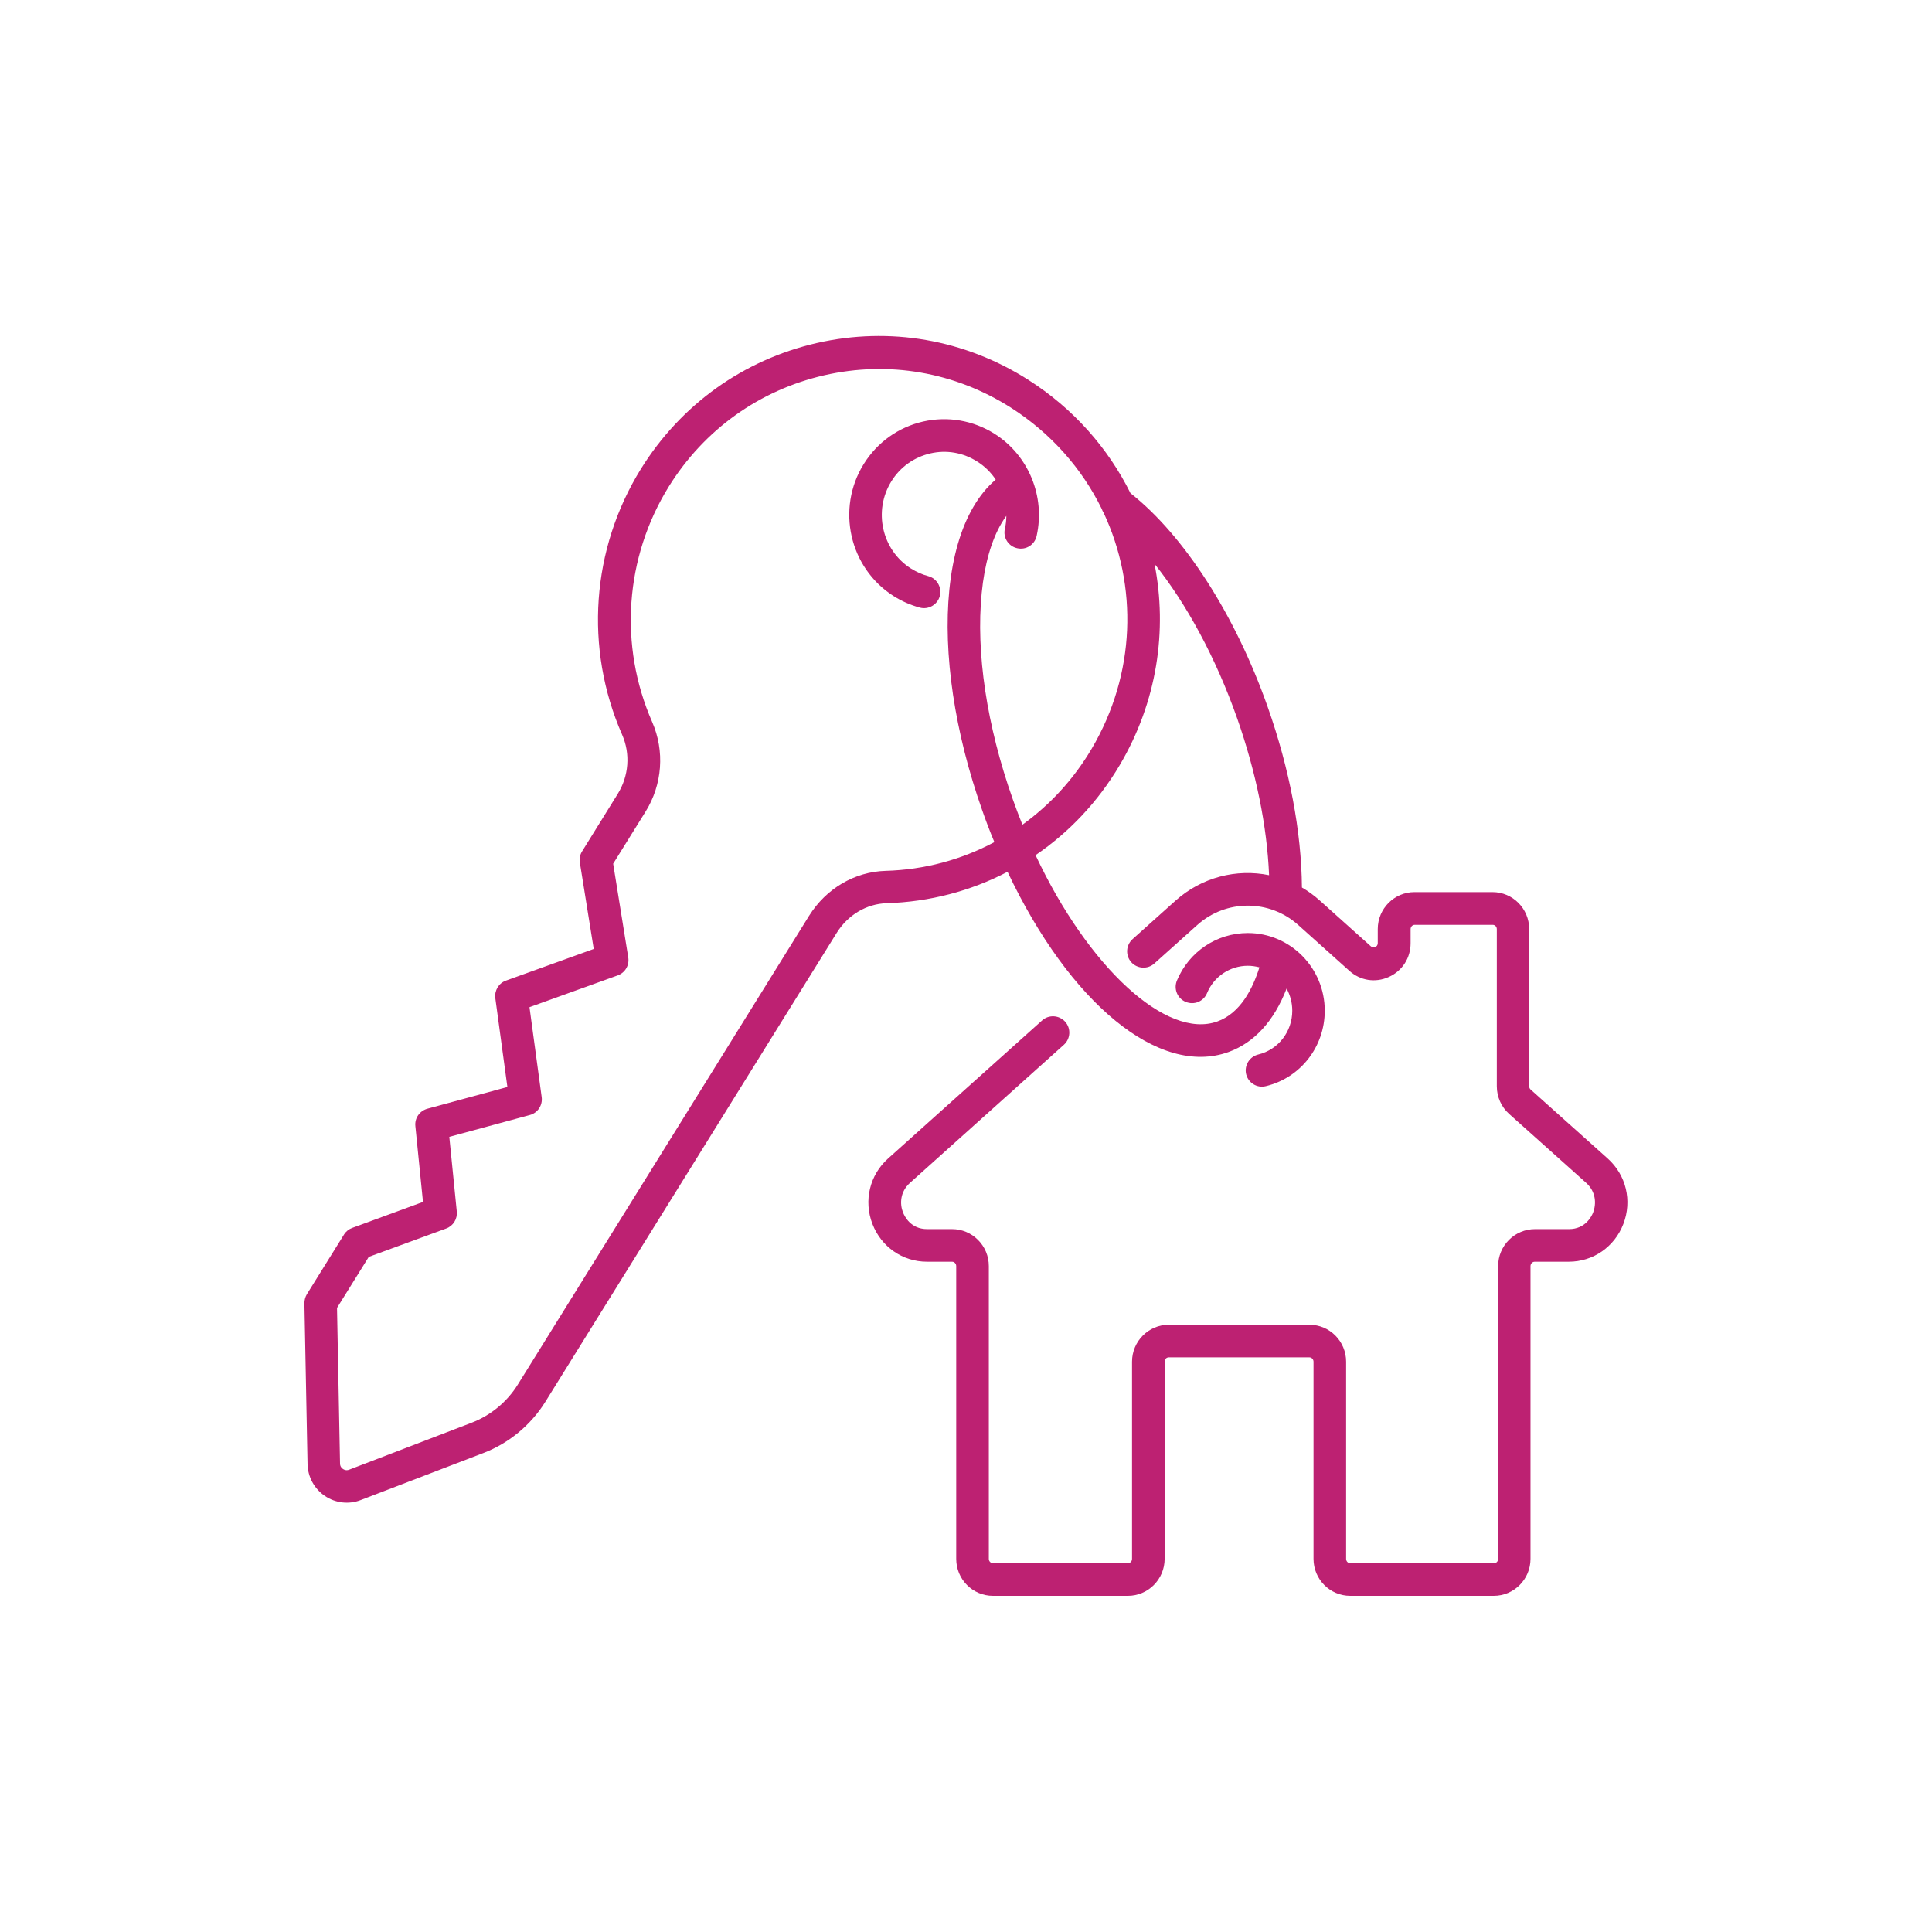 <?xml version="1.0" encoding="UTF-8"?><svg id="a" xmlns="http://www.w3.org/2000/svg" viewBox="0 0 160 160"><defs><style>.b{fill:#bd2172;}</style></defs><path class="b" d="m123.73,132.16h-11.91c-1.68,0-3.04-1.37-3.04-3.06v-16.33c0-.2-.16-.36-.34-.36h-11.65c-.19,0-.34.16-.34.36v16.33c0,1.69-1.37,3.06-3.04,3.06h-11.18c-1.68,0-3.04-1.37-3.04-3.06v-24.25c0-.14-.07-.22-.11-.26-.04-.05-.12-.1-.24-.1h-2.07s0,0,0,0c-2.02,0-3.79-1.23-4.52-3.13-.74-1.92-.23-4.05,1.3-5.42l12.75-11.43c.55-.5,1.41-.45,1.91.1.5.56.45,1.41-.1,1.91l-12.75,11.44c-.83.75-.85,1.75-.58,2.44.13.33.64,1.39,2,1.39h2.07s0,0,0,0c.81,0,1.57.32,2.14.89.58.58.9,1.35.9,2.17v24.25c0,.2.16.36.34.36h11.18c.19,0,.34-.16.34-.36v-16.33c0-1.69,1.37-3.06,3.04-3.06h11.65c1.68,0,3.04,1.37,3.04,3.06v16.33c0,.2.15.36.34.36h11.91c.19,0,.34-.16.34-.36v-24.25c0-.82.32-1.59.9-2.17.57-.57,1.34-.89,2.15-.89h2.82s0,0,0,0c1.36,0,1.88-1.07,2-1.39.26-.69.25-1.69-.58-2.44l-6.38-5.71c-.65-.58-1.02-1.41-1.02-2.29v-13.01c0-.2-.15-.36-.34-.36h-6.46c-.19,0-.34.16-.34.36v1.16c0,1.23-.69,2.3-1.81,2.8-1.11.5-2.36.3-3.26-.51l-4.24-3.8c-2.38-2.13-5.97-2.13-8.35,0l-3.56,3.19c-.55.5-1.41.45-1.91-.1-.5-.56-.45-1.41.1-1.91l3.56-3.19c2.18-1.95,5.06-2.66,7.75-2.11-.17-4.07-1.08-8.55-2.66-13.04-1.75-4.95-4.16-9.41-6.83-12.75,1.09,5.51.22,11.44-2.89,16.69-1.79,3.02-4.17,5.54-6.96,7.44,4.36,9.29,10.85,15.29,15.06,13.77,1.89-.68,2.92-2.69,3.48-4.48-.31-.08-.63-.13-.96-.13-1.48,0-2.81.89-3.38,2.27-.29.69-1.07,1.01-1.77.72-.69-.29-1.01-1.08-.72-1.77,1-2.39,3.3-3.93,5.87-3.93,3.51,0,6.37,2.88,6.37,6.43,0,2.99-2.01,5.56-4.88,6.25-.73.18-1.45-.27-1.63-.99-.17-.72.27-1.45,1-1.63,1.66-.4,2.82-1.89,2.82-3.63,0-.66-.17-1.29-.47-1.83-1.04,2.69-2.68,4.48-4.8,5.25-5.75,2.08-13.16-4.02-18.31-14.92-3.04,1.59-6.45,2.49-10.01,2.6-1.67.05-3.21.97-4.14,2.46l-24.12,38.82c-1.2,1.93-3.02,3.44-5.13,4.25l-10.17,3.9c-.98.38-2.09.25-2.96-.34-.88-.59-1.42-1.58-1.44-2.65l-.26-13.31c0-.26.07-.52.2-.74l3.08-4.95c.16-.26.4-.45.68-.55l5.86-2.15-.63-6.28c-.07-.66.35-1.26.99-1.44l6.63-1.8-1-7.36c-.08-.63.28-1.24.88-1.45l7.27-2.62-1.15-7.16c-.05-.32.01-.65.19-.93l2.94-4.74h0c.93-1.49,1.07-3.33.37-4.92-3.14-7.16-2.55-15.39,1.56-22.01,3.31-5.33,8.49-9.03,14.56-10.42,6.04-1.38,12.25-.3,17.49,3.03,3.78,2.4,6.64,5.68,8.49,9.4,4.45,3.51,8.68,10.09,11.36,17.69,1.82,5.16,2.8,10.33,2.84,14.97.52.3,1.01.66,1.47,1.07l4.24,3.8c.11.1.23.11.36.06.1-.04.21-.14.21-.33v-1.16c0-1.69,1.37-3.06,3.04-3.06h6.46c1.68,0,3.04,1.37,3.04,3.06v13.01c0,.11.04.21.12.28l6.38,5.71c1.53,1.37,2.04,3.5,1.3,5.42-.73,1.9-2.5,3.13-4.52,3.13h-2.82c-.11,0-.19.05-.24.1-.04.04-.11.13-.11.26v24.25c0,1.69-1.37,3.06-3.04,3.06Zm-95.82-23.87l.25,12.91c0,.26.16.4.25.46.09.06.26.14.49.06l10.17-3.9c1.56-.6,2.92-1.72,3.81-3.15l24.12-38.82c1.41-2.26,3.78-3.66,6.35-3.73,3.2-.09,6.27-.92,9-2.38-.37-.88-.71-1.78-1.02-2.67-2.27-6.44-3.24-12.92-2.71-18.23.28-2.78.95-5.09,2-6.88.53-.9,1.14-1.65,1.84-2.24-.39-.59-.91-1.11-1.54-1.5-1.16-.74-2.54-.98-3.87-.67-1.35.31-2.5,1.13-3.23,2.31-1.52,2.45-.79,5.69,1.62,7.22.45.28.93.5,1.43.63.72.19,1.15.93.96,1.65-.19.72-.94,1.15-1.65.96-.77-.21-1.5-.53-2.18-.96-3.66-2.33-4.77-7.23-2.47-10.93,1.12-1.8,2.87-3.05,4.92-3.52,2.04-.46,4.15-.1,5.92,1.02,2.81,1.78,4.21,5.18,3.48,8.45-.16.73-.88,1.19-1.61,1.02-.73-.16-1.19-.88-1.02-1.61.08-.36.12-.72.12-1.07-.14.19-.27.39-.4.61-.84,1.42-1.41,3.42-1.64,5.78-.49,4.93.42,10.99,2.57,17.07.25.71.52,1.42.8,2.12,2.28-1.64,4.24-3.76,5.73-6.28,3.68-6.22,3.83-13.51,1-19.55-.07-.1-.12-.22-.16-.33-1.63-3.32-4.18-6.25-7.54-8.39-4.63-2.94-10.11-3.89-15.44-2.67-5.37,1.23-9.94,4.5-12.87,9.21-3.64,5.87-4.16,13.16-1.38,19.5,1.05,2.41.85,5.18-.55,7.43l-2.68,4.31,1.25,7.77c.1.64-.26,1.26-.88,1.48l-7.3,2.63,1.01,7.45c.09.67-.33,1.31-.98,1.48l-6.67,1.81.62,6.19c.06.61-.3,1.19-.88,1.4l-6.41,2.35-2.62,4.21Z"/></svg>